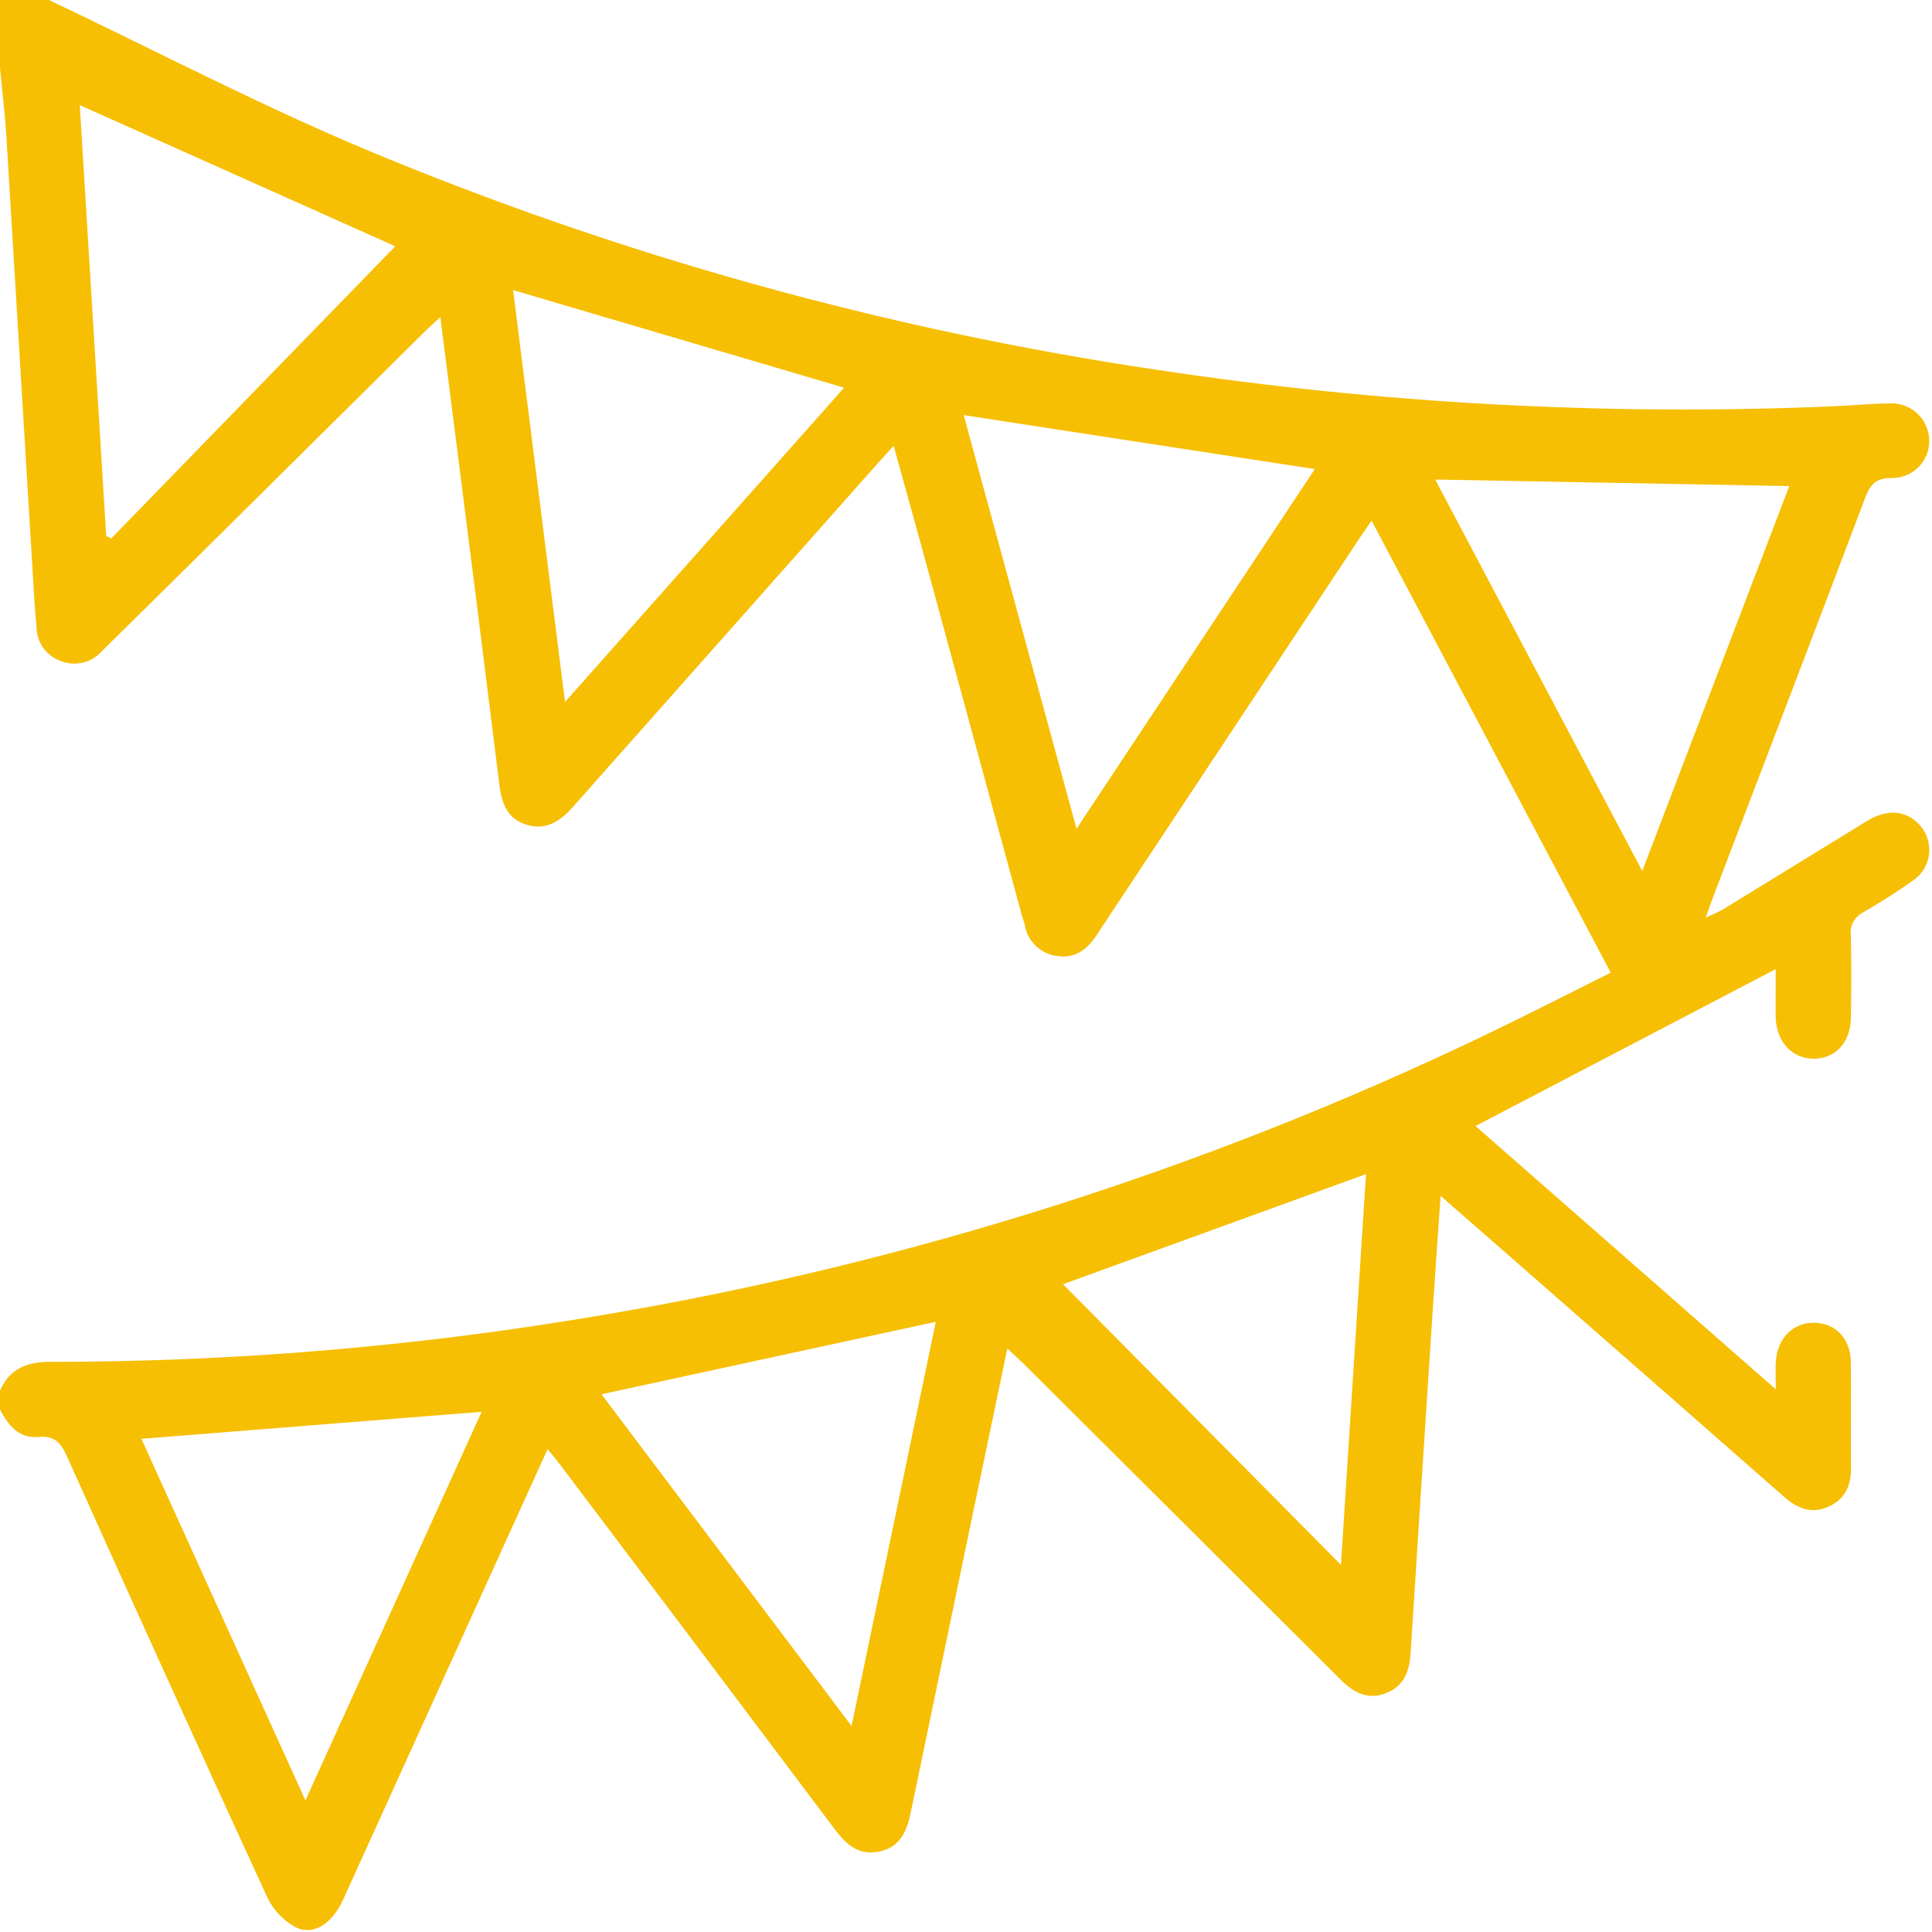 <svg xmlns="http://www.w3.org/2000/svg" width="148" height="148" viewBox="0 0 148 148" fill="none"><path d="M3.753 0C11.812 3.831 19.74 7.971 27.955 11.431C47.434 19.571 67.852 25.253 88.736 28.346C105.771 30.918 123.013 31.852 140.226 31.134C141.716 31.074 143.203 30.924 144.693 30.903C145.078 30.875 145.465 30.924 145.83 31.049C146.196 31.173 146.533 31.369 146.822 31.626C147.11 31.883 147.344 32.195 147.51 32.544C147.675 32.893 147.769 33.271 147.785 33.657C147.803 34.044 147.742 34.43 147.605 34.792C147.467 35.154 147.257 35.484 146.987 35.762C146.717 36.039 146.393 36.258 146.035 36.405C145.677 36.552 145.292 36.624 144.905 36.616C143.713 36.618 143.272 37.099 142.88 38.137C139.031 48.336 135.126 58.514 131.239 68.698C131.071 69.136 130.922 69.581 130.668 70.293C131.245 70.021 131.619 69.885 131.951 69.682C135.641 67.425 139.328 65.164 143.011 62.896C144.475 61.999 145.832 62.045 146.857 63.003C147.181 63.296 147.432 63.659 147.592 64.064C147.752 64.47 147.817 64.907 147.78 65.342C147.744 65.776 147.608 66.196 147.382 66.57C147.157 66.943 146.848 67.259 146.48 67.494C145.273 68.363 144.002 69.152 142.714 69.898C142.398 70.057 142.138 70.31 141.971 70.622C141.804 70.934 141.738 71.29 141.782 71.642C141.833 73.757 141.821 75.875 141.788 77.992C141.758 79.871 140.576 81.117 138.914 81.103C137.324 81.09 136.144 79.871 136.036 78.097C135.999 77.474 136.025 76.847 136.024 76.221C136.023 75.599 136.024 74.976 136.024 74.242L113.033 86.258L136.032 106.424C136.032 105.469 135.997 104.867 136.038 104.27C136.163 102.502 137.367 101.309 138.968 101.328C140.604 101.348 141.758 102.534 141.782 104.34C141.818 107.034 141.766 109.729 141.796 112.422C141.811 113.748 141.373 114.798 140.156 115.382C138.871 116 137.748 115.611 136.717 114.705C129.851 108.674 122.979 102.649 116.101 96.631C114.265 95.023 112.426 93.418 110.356 91.609C110.131 94.876 109.917 97.865 109.721 100.856C109.159 109.446 108.605 118.037 108.059 126.628C107.971 128.041 107.56 129.176 106.147 129.714C104.72 130.257 103.657 129.626 102.672 128.643C94.603 120.588 86.527 112.54 78.444 104.499C78.078 104.135 77.691 103.793 77.167 103.304C76.149 108.179 75.168 112.861 74.193 117.543C72.714 124.645 71.238 131.747 69.767 138.85C69.467 140.301 68.942 141.537 67.297 141.851C65.737 142.148 64.799 141.264 63.94 140.121C56.95 130.817 49.948 121.521 42.934 112.235C42.651 111.859 42.346 111.501 41.948 111.007C40.138 114.995 38.393 118.839 36.649 122.684C33.196 130.294 29.742 137.905 26.288 145.515C25.445 147.371 24.009 148.322 22.623 147.623C21.681 147.103 20.926 146.299 20.466 145.326C15.308 134.112 10.203 122.873 5.151 111.61C4.693 110.591 4.228 109.957 2.956 110.077C1.455 110.219 0.621 109.187 8.41808e-06 107.969V106.525C0.735 104.855 2.054 104.322 3.82 104.324C18.108 104.328 32.371 103.111 46.452 100.687C69.688 96.737 92.261 89.576 113.525 79.409C116.806 77.841 120.042 76.177 123.39 74.512C117.25 62.907 111.201 51.475 105.071 39.887C104.641 40.511 104.363 40.9 104.099 41.299C100.647 46.508 97.196 51.718 93.746 56.929C90.482 61.858 87.216 66.787 83.951 71.716C83.232 72.799 82.261 73.461 80.918 73.228C80.317 73.139 79.758 72.862 79.324 72.436C78.89 72.011 78.602 71.458 78.502 70.858C78.447 70.625 78.356 70.4 78.293 70.168C75.759 60.855 73.225 51.541 70.692 42.227C69.978 39.608 69.245 36.994 68.458 34.154C67.892 34.777 67.505 35.193 67.129 35.617C59.368 44.357 51.611 53.1 43.858 61.847C42.883 62.949 41.796 63.625 40.322 63.173C38.89 62.733 38.433 61.568 38.261 60.175C37.169 51.35 36.059 42.528 34.931 33.708C34.544 30.64 34.149 27.573 33.73 24.292C33.222 24.763 32.904 25.042 32.604 25.339C27.068 30.823 21.532 36.308 15.998 41.794C13.264 44.502 10.525 47.205 7.781 49.903C7.393 50.339 6.878 50.642 6.309 50.769C5.74 50.897 5.145 50.843 4.608 50.614C4.083 50.423 3.629 50.077 3.306 49.622C2.983 49.167 2.806 48.624 2.798 48.066C2.745 47.346 2.671 46.628 2.628 45.908C1.916 34.099 1.204 22.29 0.491 10.481C0.382 8.716 0.166 6.958 0 5.196V0L3.753 0ZM82.468 63.486C88.692 54.092 94.705 45.014 100.72 35.934L73.824 31.8C76.683 42.278 79.523 52.689 82.468 63.486ZM137.067 37.235L109.943 36.736C115.195 46.668 120.428 56.562 125.803 66.724C129.643 56.672 133.369 46.916 137.067 37.235ZM8.134 41.038L8.52 41.248L30.278 18.868L6.111 8.052L8.134 41.038ZM64.661 29.699L39.305 22.223C40.622 32.666 41.931 43.053 43.283 53.775L64.661 29.699ZM71.689 101.257L46.076 106.807L65.233 132.219C67.434 121.661 69.558 111.477 71.689 101.257V101.257ZM10.832 110.221L23.397 137.922C28.008 127.753 32.46 117.934 36.896 108.15L10.832 110.221ZM81.433 98.376L102.722 119.875C103.354 110.024 103.998 99.985 104.642 89.942L81.433 98.376Z" fill="#F6BF04"></path></svg>